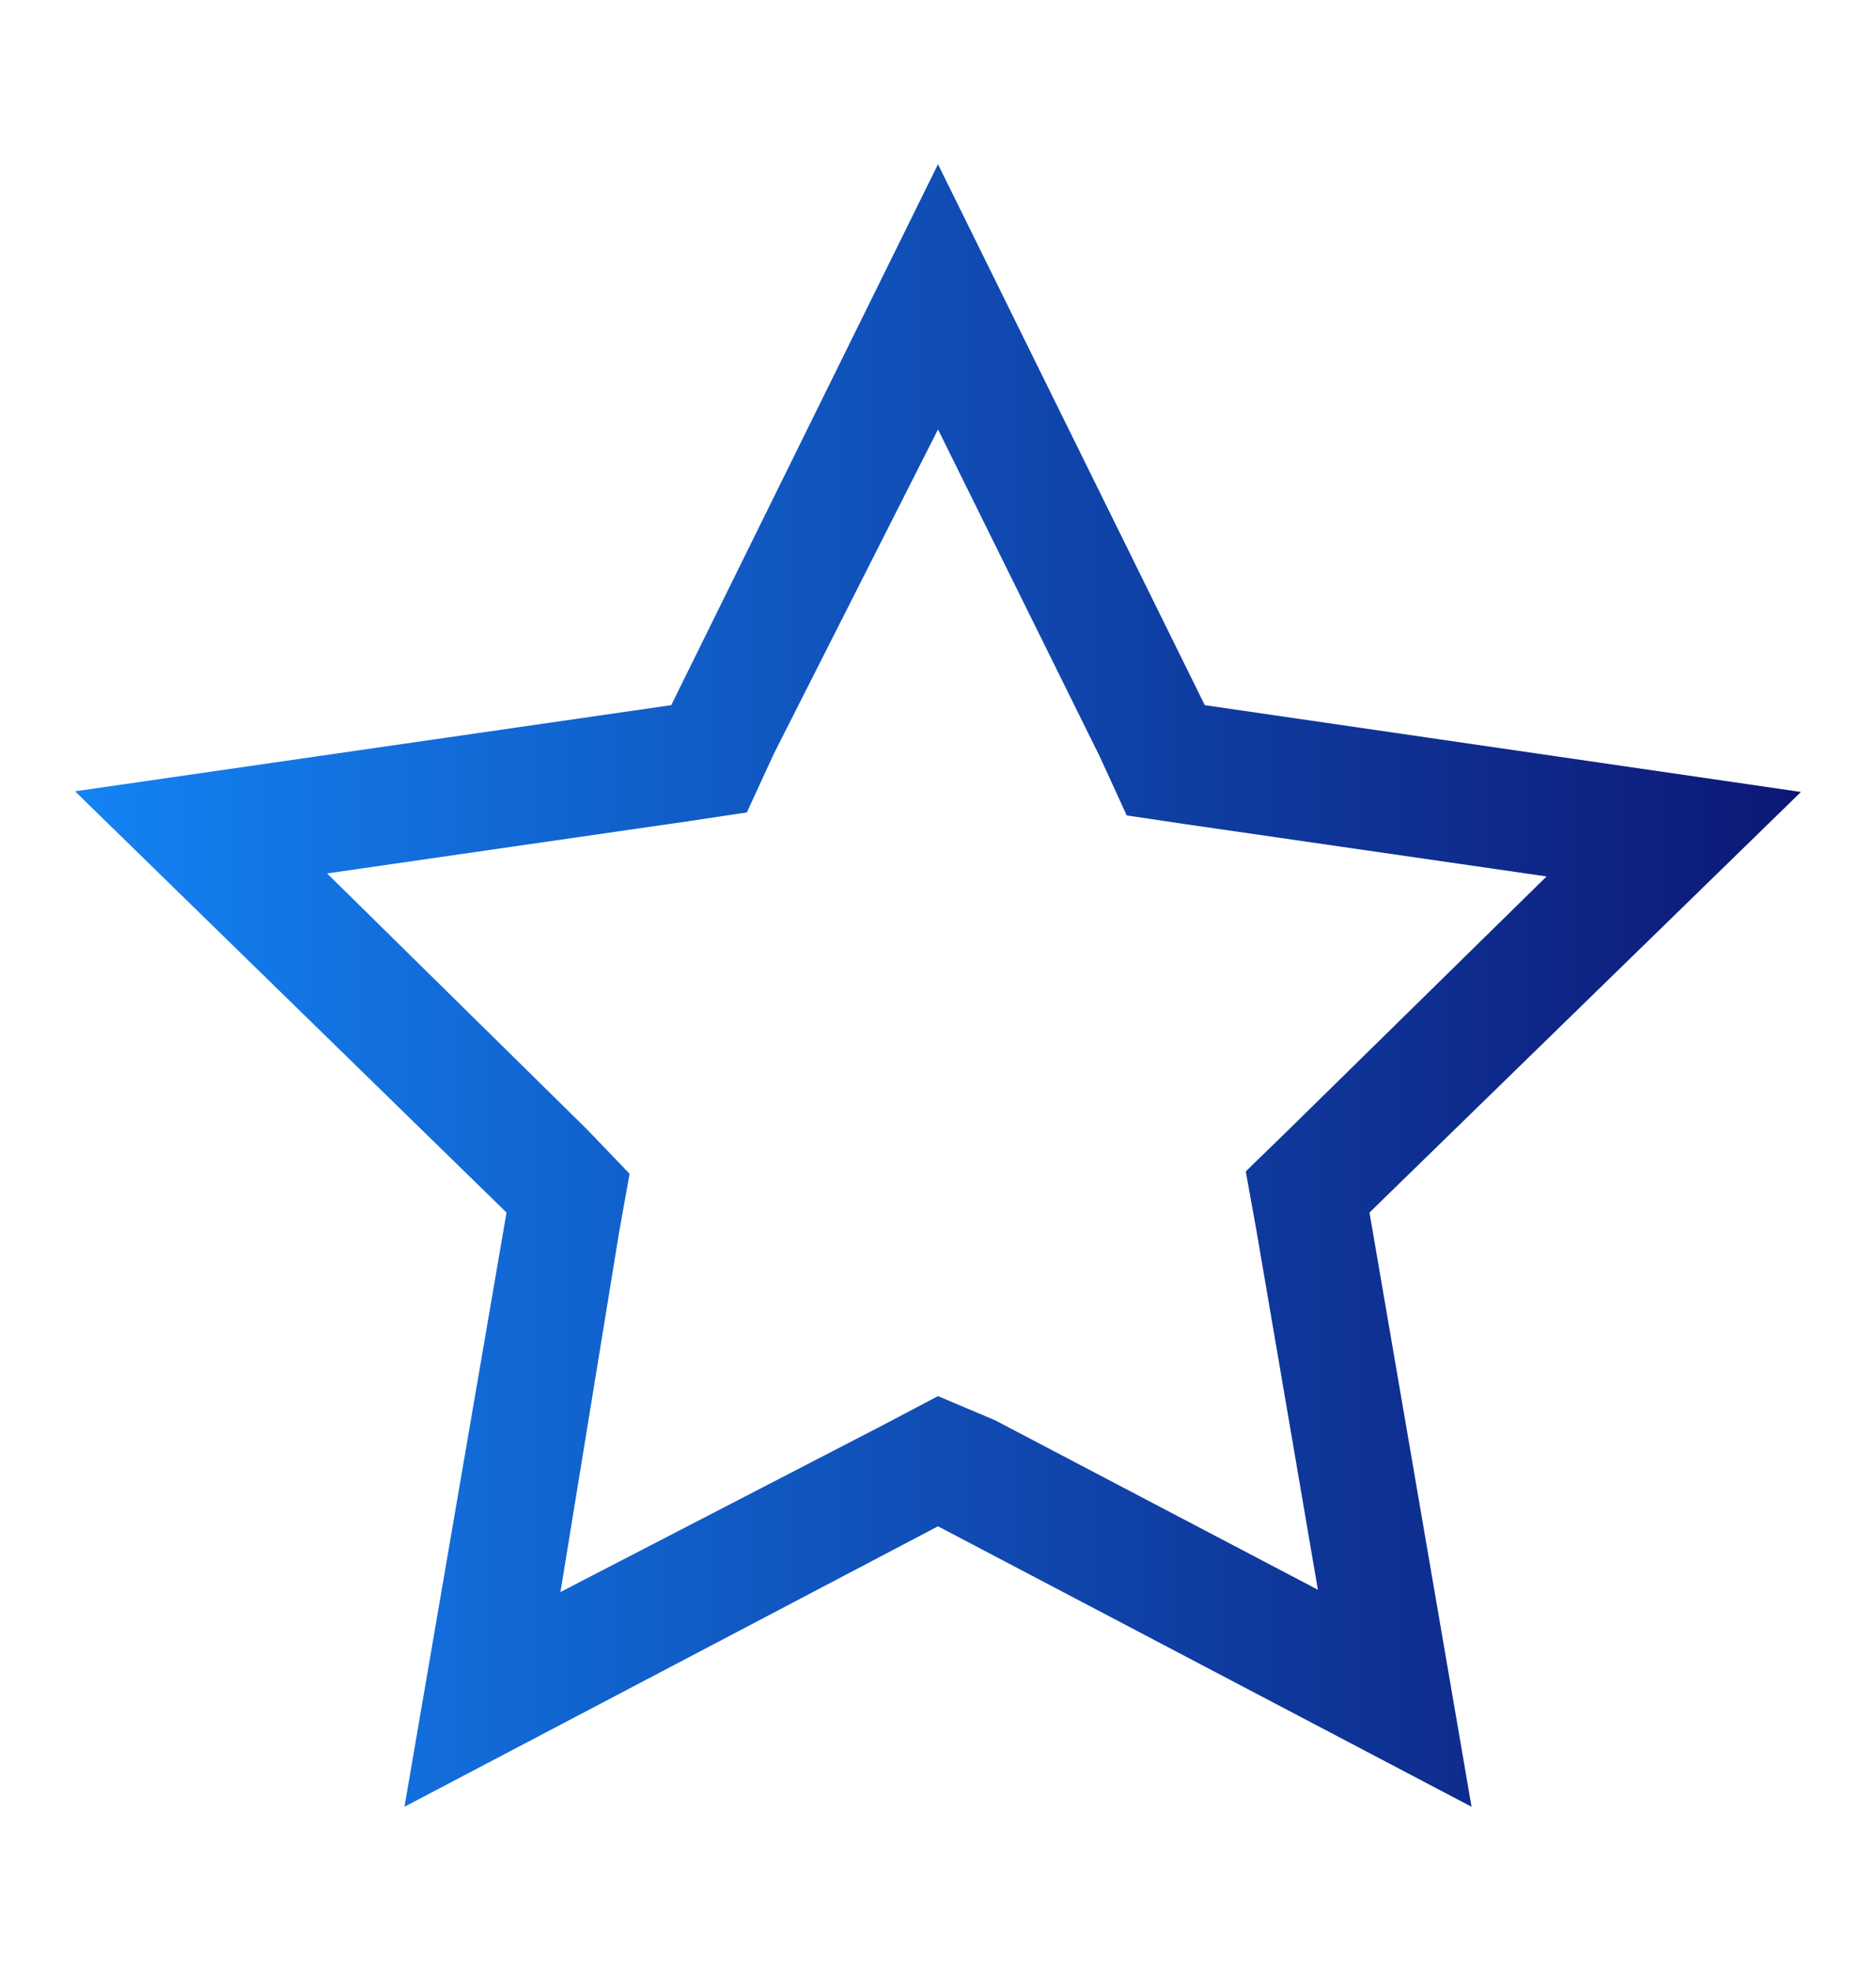 <svg width="20" height="21" viewBox="0 0 20 21" fill="none" xmlns="http://www.w3.org/2000/svg">
<path d="M10 4.575L11.725 8.062L12.012 8.688L12.637 8.781L16.488 9.338L13.75 12.025L13.281 12.481L13.394 13.106L14.05 16.938L10.606 15.131L10 14.875L9.419 15.181L5.975 16.962L6.6 13.131L6.712 12.506L6.25 12.025L3.487 9.306L7.337 8.75L7.962 8.656L8.25 8.031L10 4.575ZM10 1.75L7.156 7.513L0.8 8.431L5.4 12.919L4.312 19.25L10 16.262L15.688 19.25L14.6 12.919L19.2 8.438L12.844 7.513L10 1.75Z" fill="url(#paint0_linear_2446_2356)"/>
<defs>
<linearGradient id="paint0_linear_2446_2356" x1="19.213" y1="10.5" x2="0.8" y2="10.5" gradientUnits="userSpaceOnUse">
<stop stop-color="#0D1775"/>
<stop offset="1" stop-color="#1383F4"/>
</linearGradient>
</defs>
</svg>
